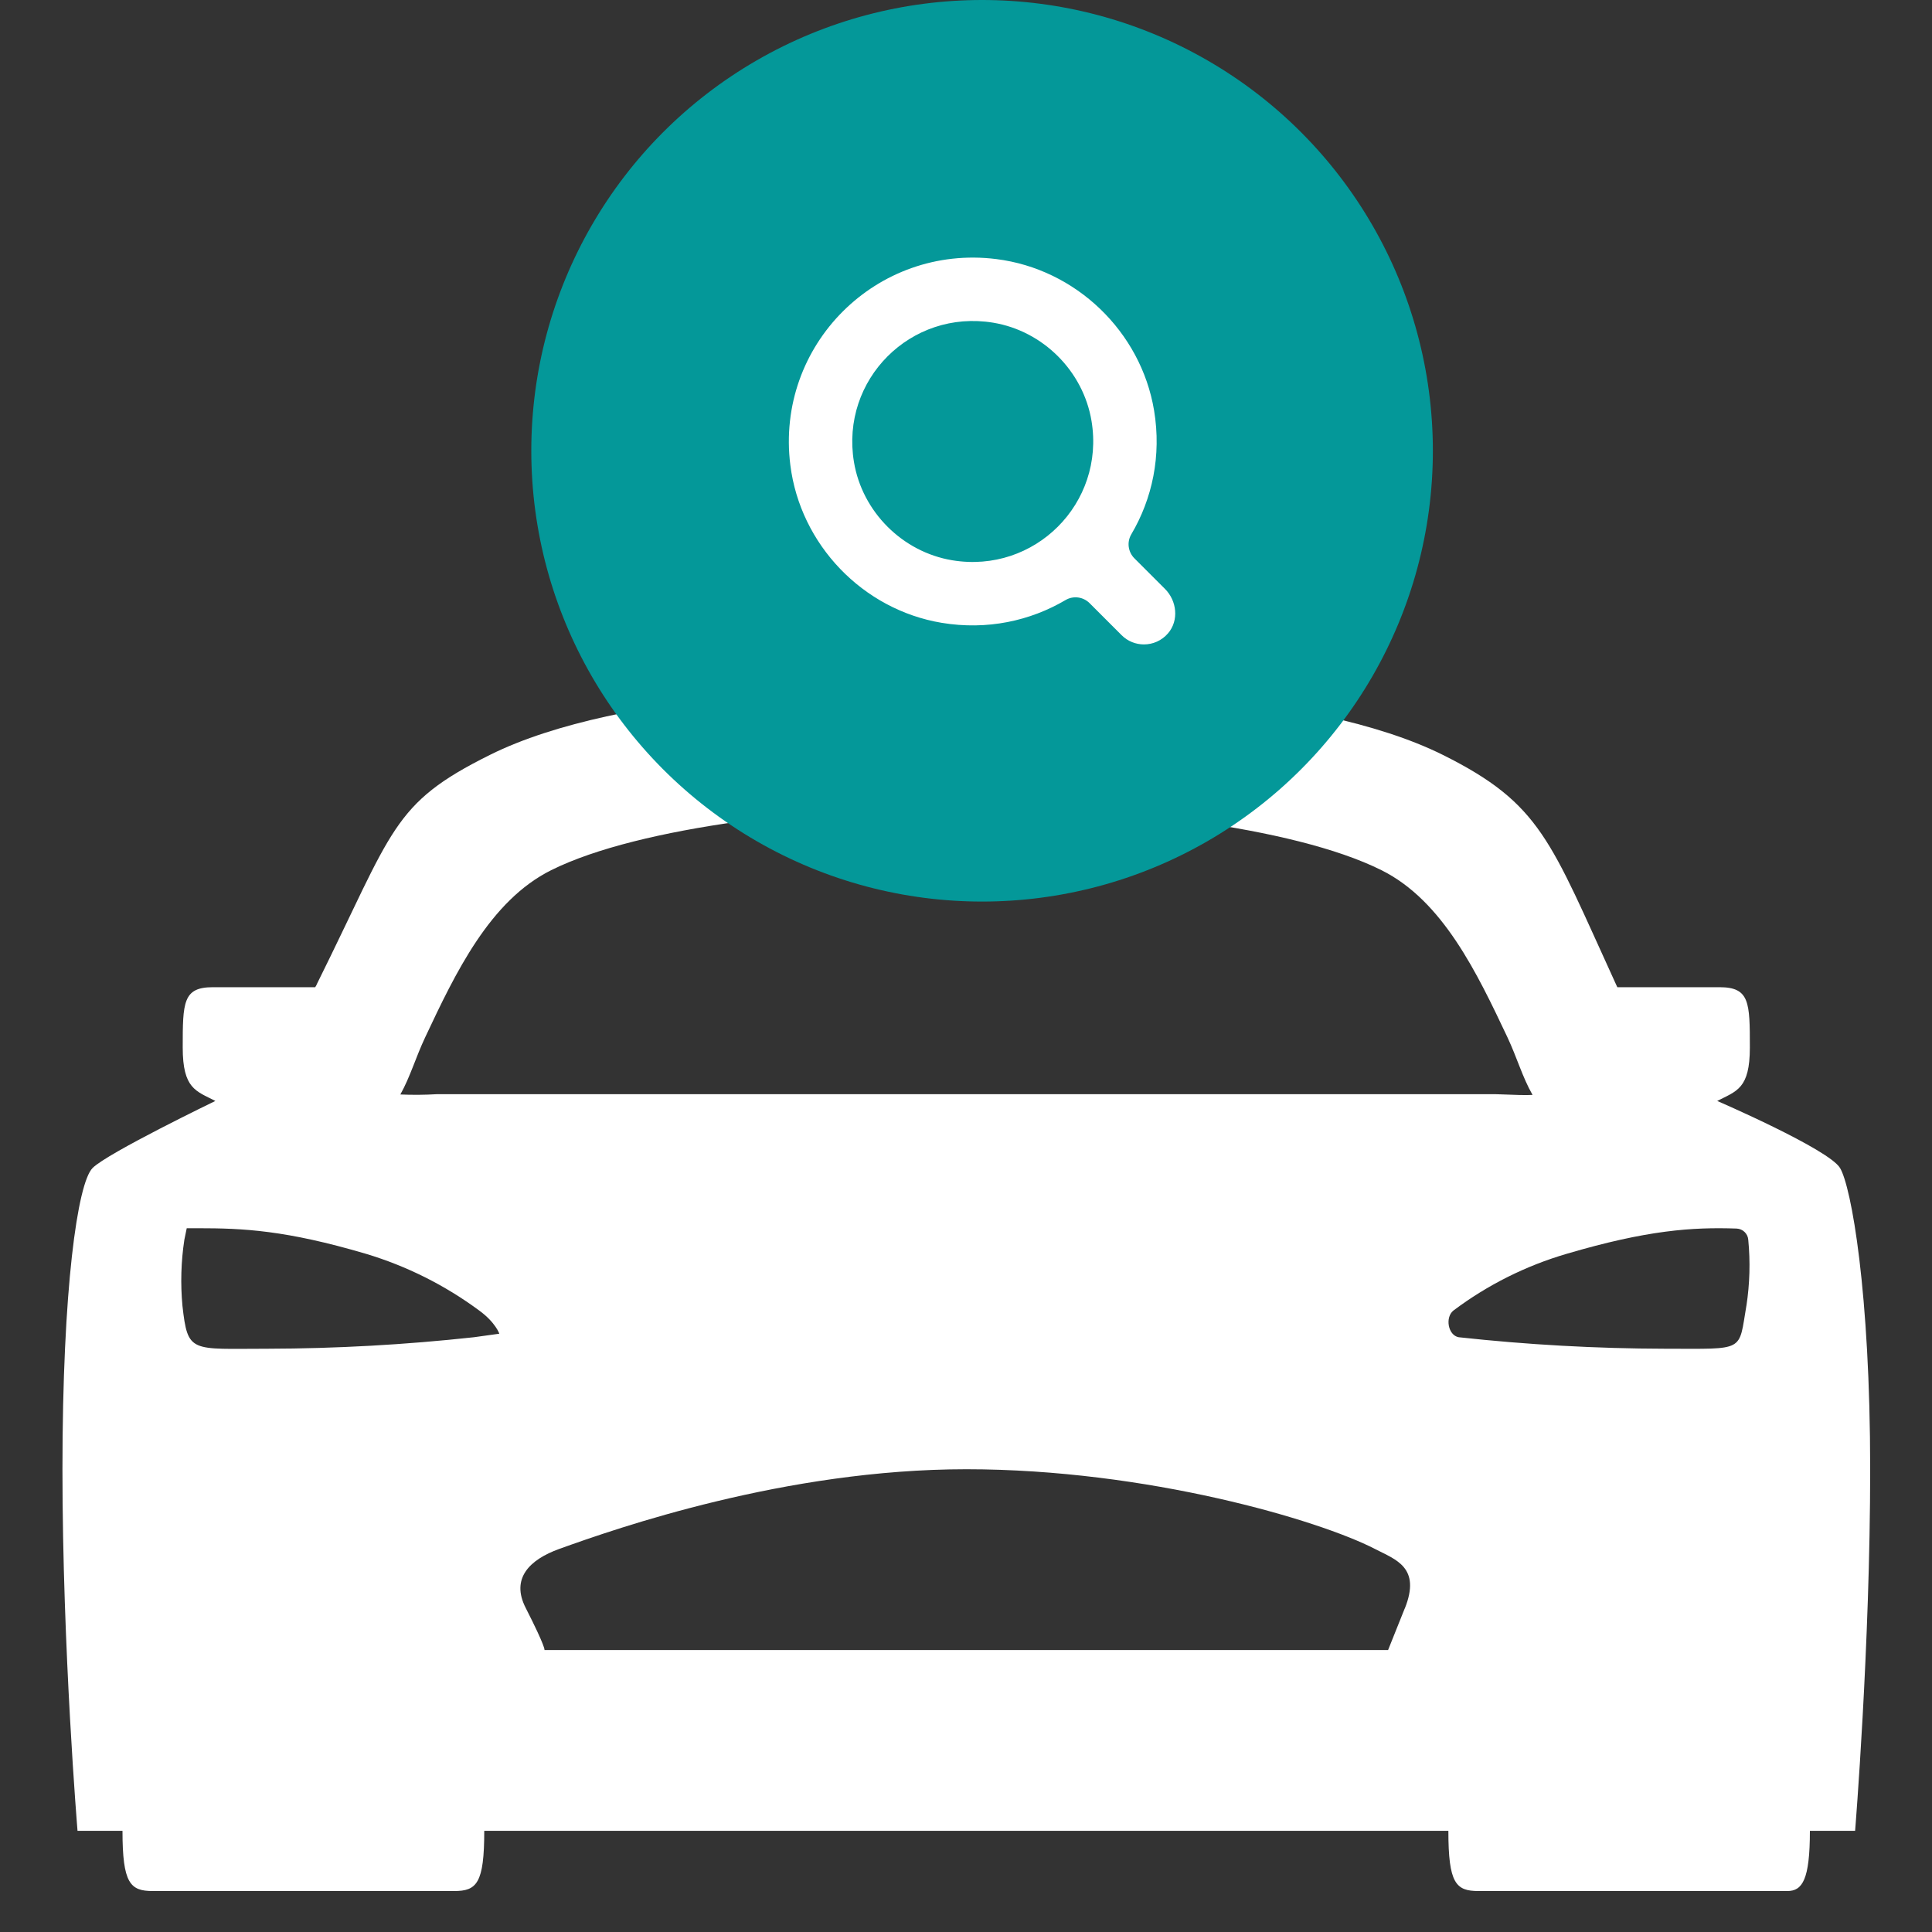 <svg width="40" height="40" viewBox="0 0 40 40" fill="none" xmlns="http://www.w3.org/2000/svg">
<rect x="0" y="0" width="40" height="40" fill="#333333" stroke="none"/>
<path d="M38.096 24.182C37.862 23.792 35.553 22.794 35.553 22.794C35.955 22.587 36.229 22.544 36.229 21.687C36.229 20.751 36.225 20.439 35.601 20.439H33.485C33.476 20.42 33.467 20.401 33.458 20.381C32.092 17.398 31.909 16.644 29.872 15.629C27.139 14.27 22.015 14.201 20.006 14.201C17.998 14.201 12.874 14.27 10.144 15.629C8.104 16.642 8.155 17.164 6.557 20.381C6.557 20.39 6.541 20.413 6.526 20.439H4.407C3.788 20.439 3.783 20.751 3.783 21.687C3.783 22.544 4.058 22.587 4.459 22.794C4.459 22.794 2.229 23.87 1.917 24.182C1.605 24.494 1.293 26.677 1.293 30.419C1.293 34.162 1.605 37.905 1.605 37.905H2.536C2.536 38.996 2.696 39.152 3.164 39.152H9.402C9.87 39.152 10.026 38.996 10.026 37.905H29.987C29.987 38.996 30.143 39.152 30.611 39.152H37.004C37.316 39.152 37.472 38.919 37.472 37.905H38.408C38.408 37.905 38.72 34.084 38.72 30.419C38.72 26.755 38.33 24.572 38.096 24.182ZM9.812 27.686C8.392 27.841 6.965 27.921 5.536 27.924C3.944 27.924 3.889 28.026 3.777 27.032C3.735 26.577 3.748 26.119 3.817 25.667L3.866 25.429H4.1C5.036 25.429 5.914 25.469 7.574 25.958C8.418 26.211 9.211 26.608 9.92 27.132C10.26 27.379 10.338 27.613 10.338 27.613L9.812 27.686ZM29.084 33.3L28.739 34.162H11.273C11.273 34.162 11.304 34.115 10.884 33.29C10.572 32.681 10.962 32.291 11.578 32.069C12.773 31.639 16.264 30.419 20.006 30.419C23.749 30.419 27.309 31.471 28.466 32.069C28.895 32.291 29.428 32.447 29.084 33.304V33.3ZM9.045 22.654C8.793 22.669 8.541 22.671 8.289 22.66C8.492 22.298 8.605 21.895 8.804 21.474C9.428 20.148 10.141 18.648 11.412 18.016C13.247 17.102 17.051 16.69 20.006 16.69C22.962 16.69 26.766 17.099 28.601 18.016C29.872 18.648 30.582 20.149 31.209 21.474C31.409 21.899 31.521 22.305 31.73 22.669C31.574 22.678 31.394 22.669 30.966 22.654H9.045ZM36.158 27.029C35.991 28.002 36.147 27.924 34.477 27.924C33.048 27.921 31.621 27.841 30.201 27.686C29.978 27.646 29.915 27.271 30.093 27.132C30.798 26.603 31.593 26.205 32.439 25.958C34.098 25.469 35.032 25.404 35.955 25.436C36.017 25.439 36.076 25.464 36.12 25.507C36.165 25.55 36.192 25.608 36.196 25.67C36.24 26.124 36.227 26.582 36.158 27.032V27.029Z" fill="white"/>
<circle cx="20.333" cy="9.333" r="9.333" fill="#049899"/>
<path d="M24.119 12.192L23.487 11.56C23.355 11.428 23.327 11.224 23.422 11.063C23.855 10.329 24.05 9.44 23.894 8.498C23.622 6.863 22.273 5.569 20.628 5.364C18.147 5.053 16.052 7.148 16.363 9.628C16.568 11.274 17.862 12.623 19.497 12.895C20.439 13.051 21.328 12.855 22.062 12.423C22.223 12.328 22.427 12.356 22.559 12.488L23.22 13.149C23.348 13.278 23.516 13.342 23.684 13.342C23.868 13.342 24.052 13.265 24.184 13.111C24.411 12.845 24.367 12.439 24.119 12.192ZM17.68 9.564C17.398 7.859 18.858 6.399 20.563 6.681C21.595 6.852 22.428 7.685 22.599 8.717C22.881 10.422 21.421 11.882 19.716 11.6C18.684 11.429 17.851 10.596 17.68 9.564Z" fill="white"/>
</svg>
